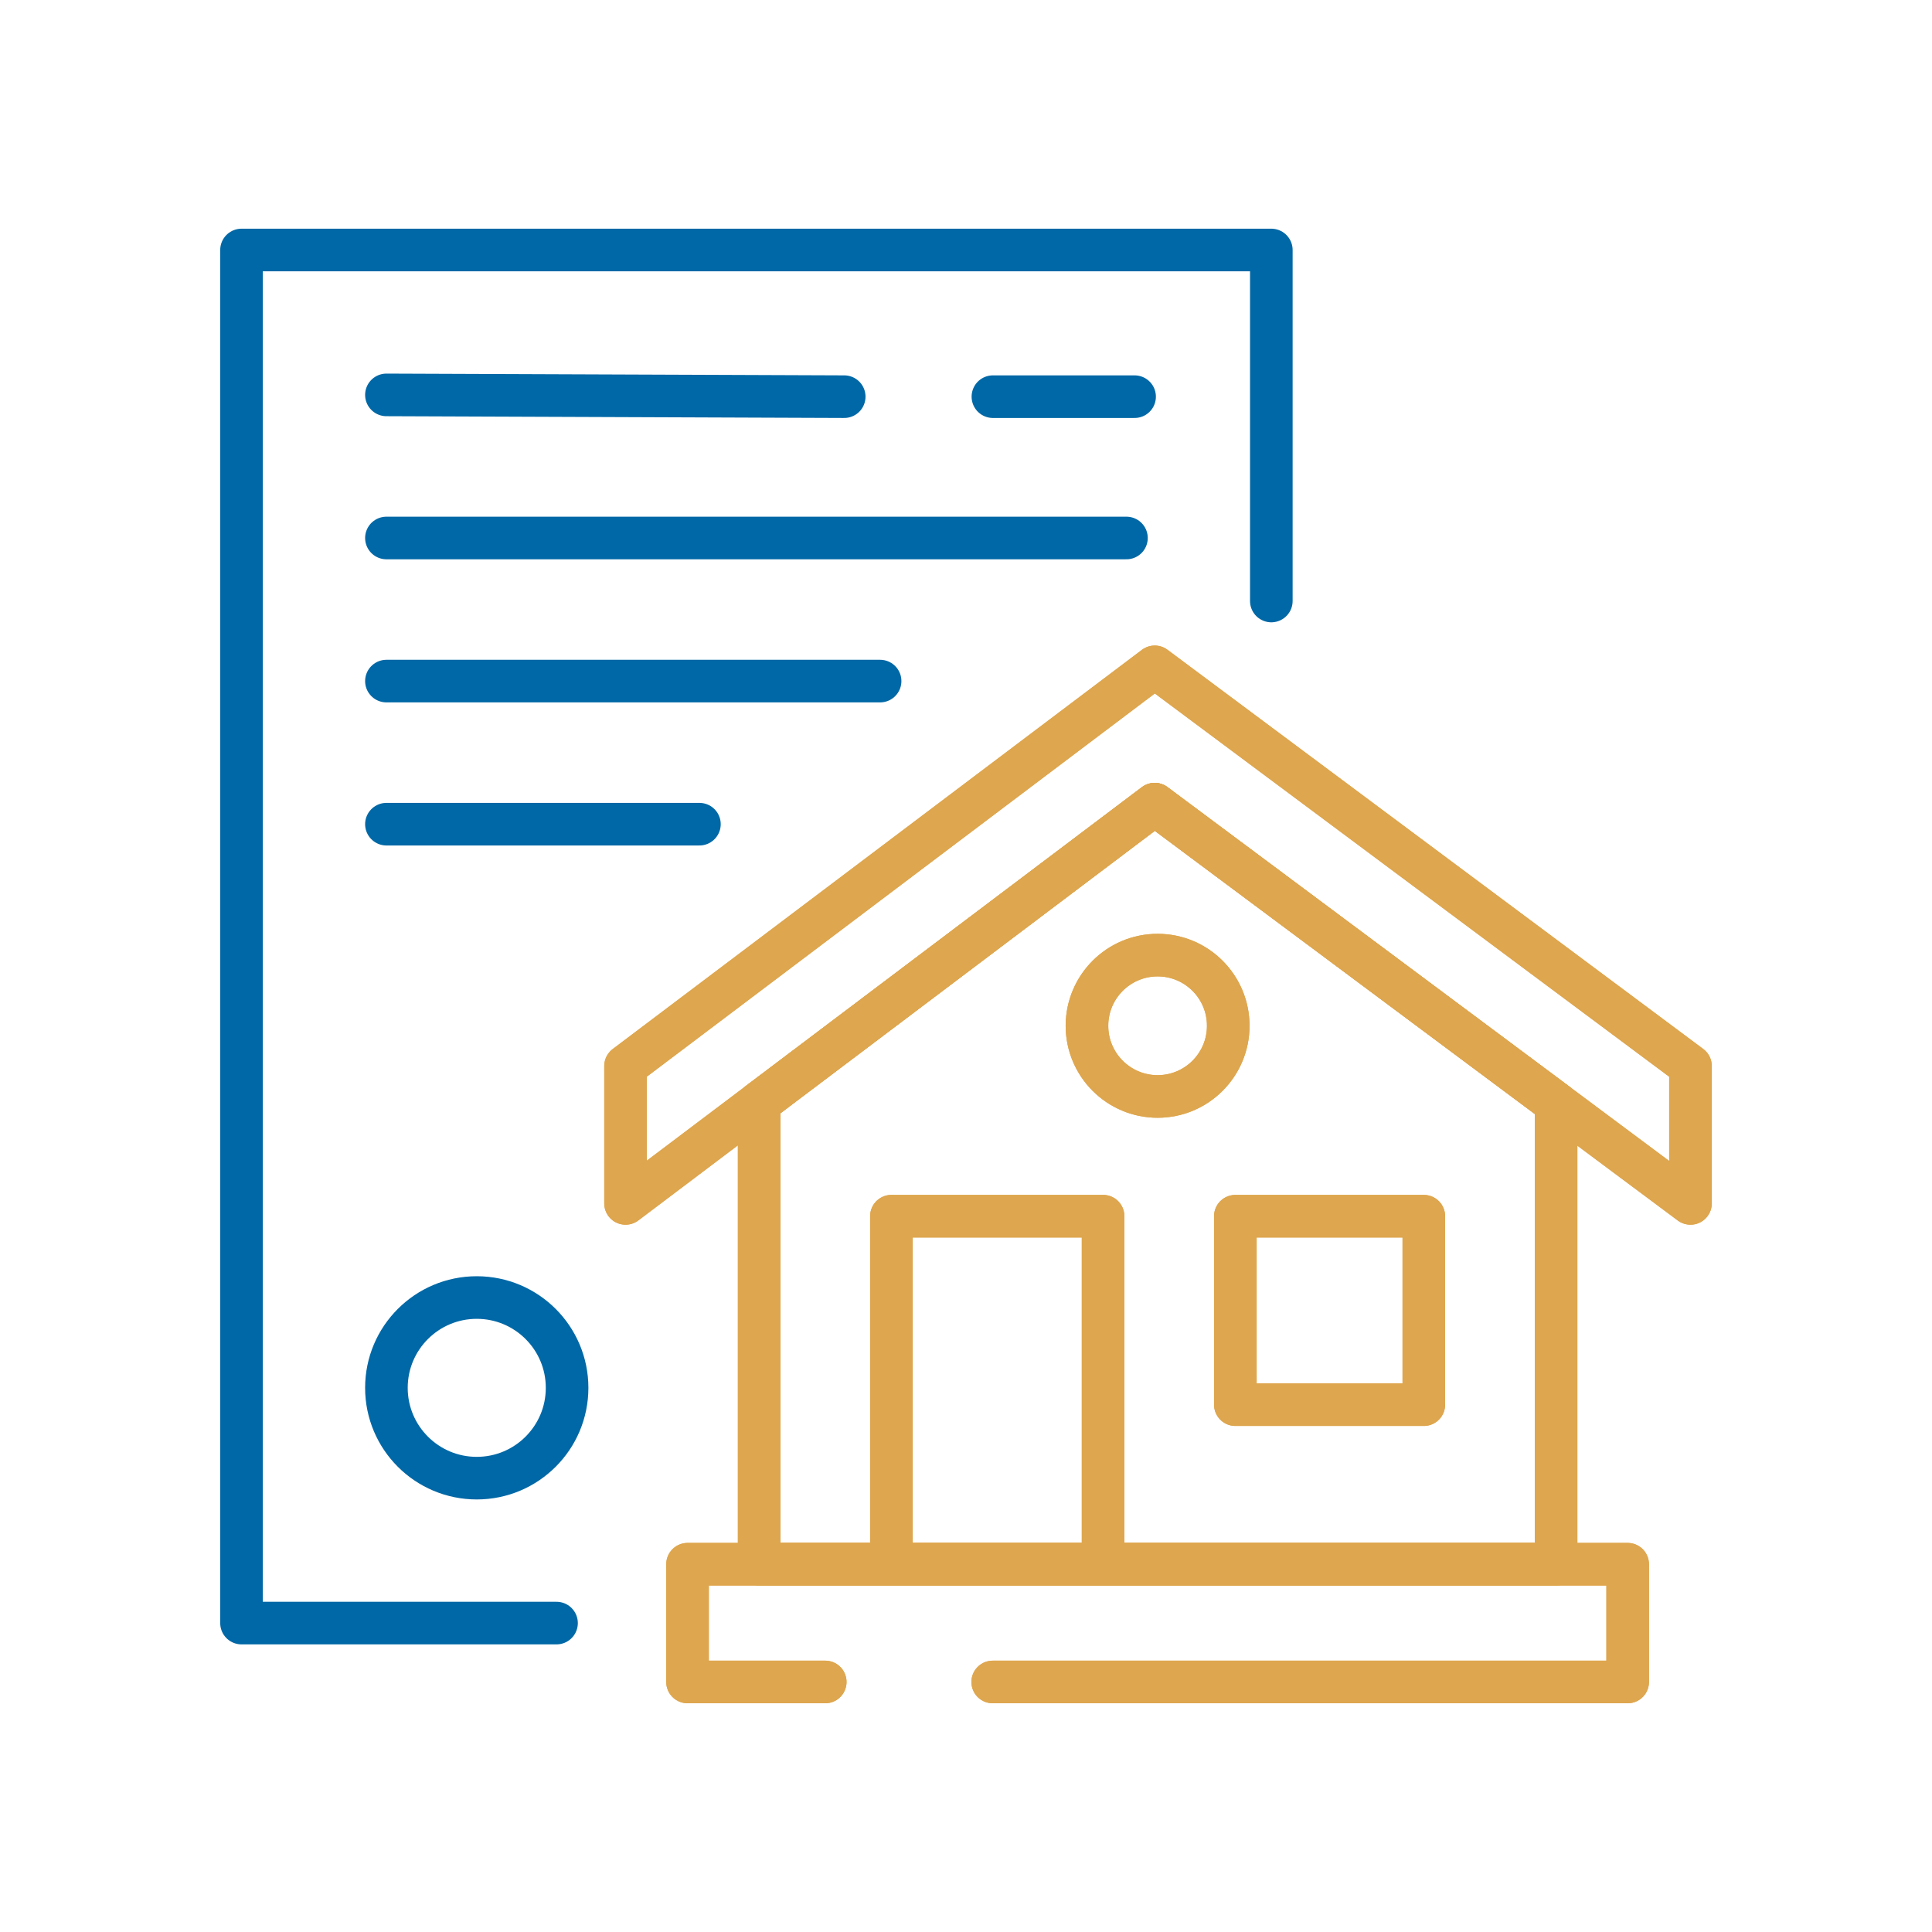 <?xml version="1.0" encoding="utf-8"?>
<!-- Generator: Adobe Illustrator 15.1.0, SVG Export Plug-In . SVG Version: 6.00 Build 0)  -->
<!DOCTYPE svg PUBLIC "-//W3C//DTD SVG 1.1//EN" "http://www.w3.org/Graphics/SVG/1.1/DTD/svg11.dtd">
<svg version="1.1" id="Vrstva_1" xmlns="http://www.w3.org/2000/svg" xmlns:xlink="http://www.w3.org/1999/xlink" x="0px" y="0px"
	 width="56.693px" height="56.693px" viewBox="0 0 56.693 56.693" enable-background="new 0 0 56.693 56.693" xml:space="preserve">
<g>
	
		<polyline fill="none" stroke="#0068A6" stroke-width="1.25" stroke-linecap="round" stroke-linejoin="round" stroke-miterlimit="22.926" points="
		16.331,47.628 7.087,47.628 7.087,7.336 37.306,7.336 37.306,17.636 	"/>
	
		<polygon fill-rule="evenodd" clip-rule="evenodd" fill="none" stroke="#DEA64E" stroke-width="1.25" stroke-linecap="round" stroke-linejoin="round" stroke-miterlimit="22.926" points="
		49.606,35.313 49.606,31.282 33.885,19.568 18.356,31.282 18.356,35.313 33.885,23.598 49.606,35.313 	"/>
	
		<path fill-rule="evenodd" clip-rule="evenodd" fill="none" stroke="#DEA64E" stroke-width="1.25" stroke-linecap="round" stroke-linejoin="round" stroke-miterlimit="22.926" d="
		M22.277,45.901c15.702,0,7.684,0,23.385,0V32.374l-11.778-8.776l-11.607,8.756V45.901L22.277,45.901z"/>
	
		<path fill="none" stroke="#DEA64E" stroke-width="1.25" stroke-linecap="round" stroke-linejoin="round" stroke-miterlimit="22.926" d="
		M24.216,49.356h-4.041v-3.455h27.588v3.455H29.13 M26.158,45.901h6.211V35.688h-6.211V45.901L26.158,45.901z M36.25,41.218h5.531
		v-5.529H36.25V41.218L36.25,41.218z M33.969,28.027c1.146,0,2.073,0.929,2.073,2.074s-0.928,2.074-2.073,2.074
		s-2.073-0.93-2.073-2.074S32.824,28.027,33.969,28.027L33.969,28.027z"/>
	
		<path fill="none" stroke="#0068A6" stroke-width="1.25" stroke-linecap="round" stroke-linejoin="round" stroke-miterlimit="22.926" d="
		M11.339,11.588l13.434,0.052 M29.136,11.64h4.158 M11.339,15.787h21.716 M11.339,19.986h14.487 M11.339,24.185h9.185 M13.99,38.075
		c1.464,0,2.651,1.186,2.651,2.65s-1.187,2.65-2.651,2.65c-1.464,0-2.651-1.186-2.651-2.65S12.526,38.075,13.99,38.075L13.99,38.075
		z"/>
	
		<polygon fill-rule="evenodd" clip-rule="evenodd" fill="none" stroke="#DEA64E" stroke-width="1.25" stroke-linecap="round" stroke-linejoin="round" stroke-miterlimit="22.926" points="
		49.606,35.313 49.606,31.282 33.885,19.568 18.356,31.282 18.356,35.313 33.885,23.598 49.606,35.313 	"/>
	
		<path fill-rule="evenodd" clip-rule="evenodd" fill="none" stroke="#DEA64E" stroke-width="1.25" stroke-linecap="round" stroke-linejoin="round" stroke-miterlimit="22.926" d="
		M22.277,45.901c15.702,0,7.684,0,23.385,0V32.374l-11.778-8.776l-11.607,8.756V45.901L22.277,45.901z"/>
	
		<path fill="none" stroke="#DEA64E" stroke-width="1.25" stroke-linecap="round" stroke-linejoin="round" stroke-miterlimit="22.926" d="
		M24.216,49.356h-4.041v-3.455h27.588v3.455H29.13 M26.158,45.901h6.211V35.688h-6.211V45.901L26.158,45.901z M36.25,41.218h5.531
		v-5.529H36.25V41.218L36.25,41.218z M33.969,28.027c1.146,0,2.073,0.929,2.073,2.074s-0.928,2.074-2.073,2.074
		s-2.073-0.93-2.073-2.074S32.824,28.027,33.969,28.027L33.969,28.027z"/>
</g>
</svg>
